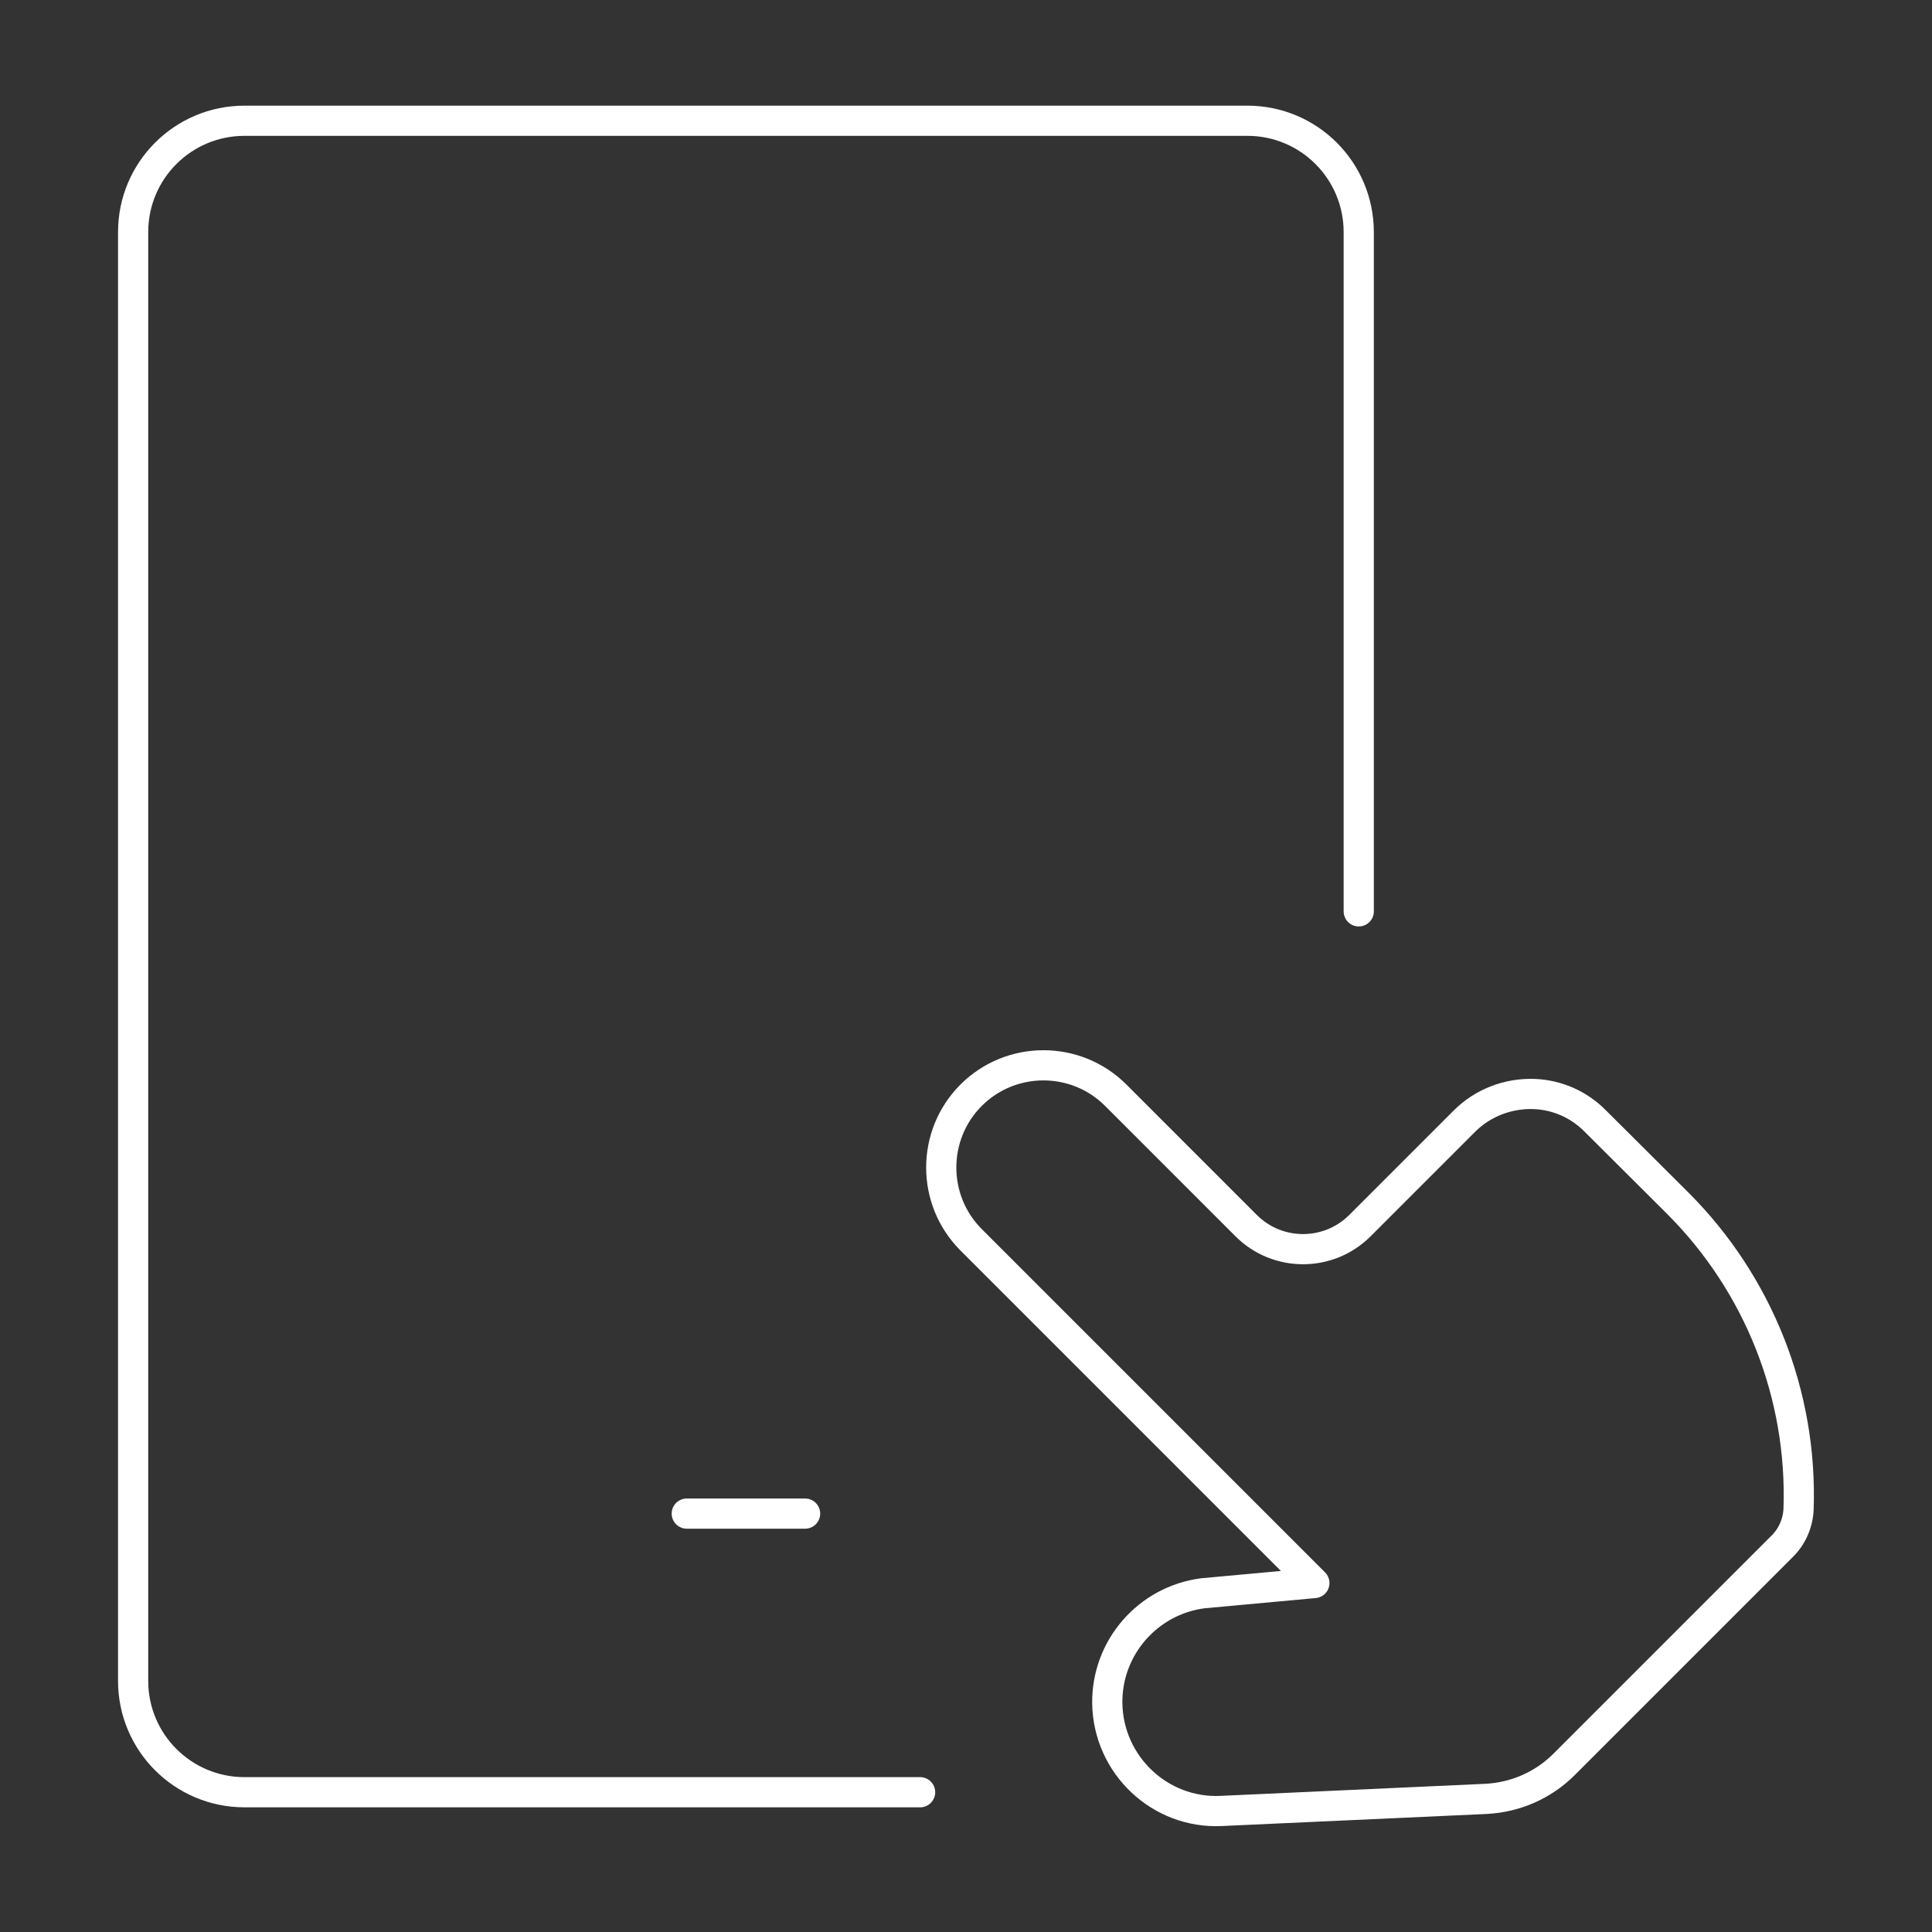 <svg width="64" height="64" viewBox="0 0 64 64" fill="none" xmlns="http://www.w3.org/2000/svg">
<rect x="0" y="0" width="64" height="64" fill="#333333" stroke="none"/>
<path d="M30.48 59.37H8.1C6.06 59.37 4.41 57.72 4.41 55.68V7.69C4.41 5.65 6.06 4 8.1 4H41.32C43.36 4 45.01 5.65 45.01 7.69V30.19" stroke="#FFFFFF" stroke-linecap="round" stroke-linejoin="round"/>
<path d="M26.67 50.14H22.75" stroke="#FFFFFF" stroke-linecap="round" stroke-linejoin="round"/>
<path d="M36.68 56.42C36.66 54.58 38.02 53.02 39.84 52.78L43.54 52.44L32.17 41.07C30.85 39.75 30.85 37.6 32.17 36.28C33.49 34.96 35.64 34.96 36.96 36.28L41.28 40.6C42.32 41.64 44.01 41.64 45.05 40.6L48.51 37.14C49.12 36.53 49.96 36.21 50.82 36.24C51.59 36.27 52.31 36.59 52.85 37.14L55.58 39.86C58.26 42.54 59.71 46.21 59.58 49.99C59.56 50.45 59.37 50.89 59.05 51.21L51.81 58.45C51.12 59.14 50.2 59.54 49.23 59.59L40.46 59.99C38.43 60.09 36.71 58.47 36.68 56.42V56.42Z" stroke="#FFFFFF" stroke-linecap="round" stroke-linejoin="round"/>
</svg>
